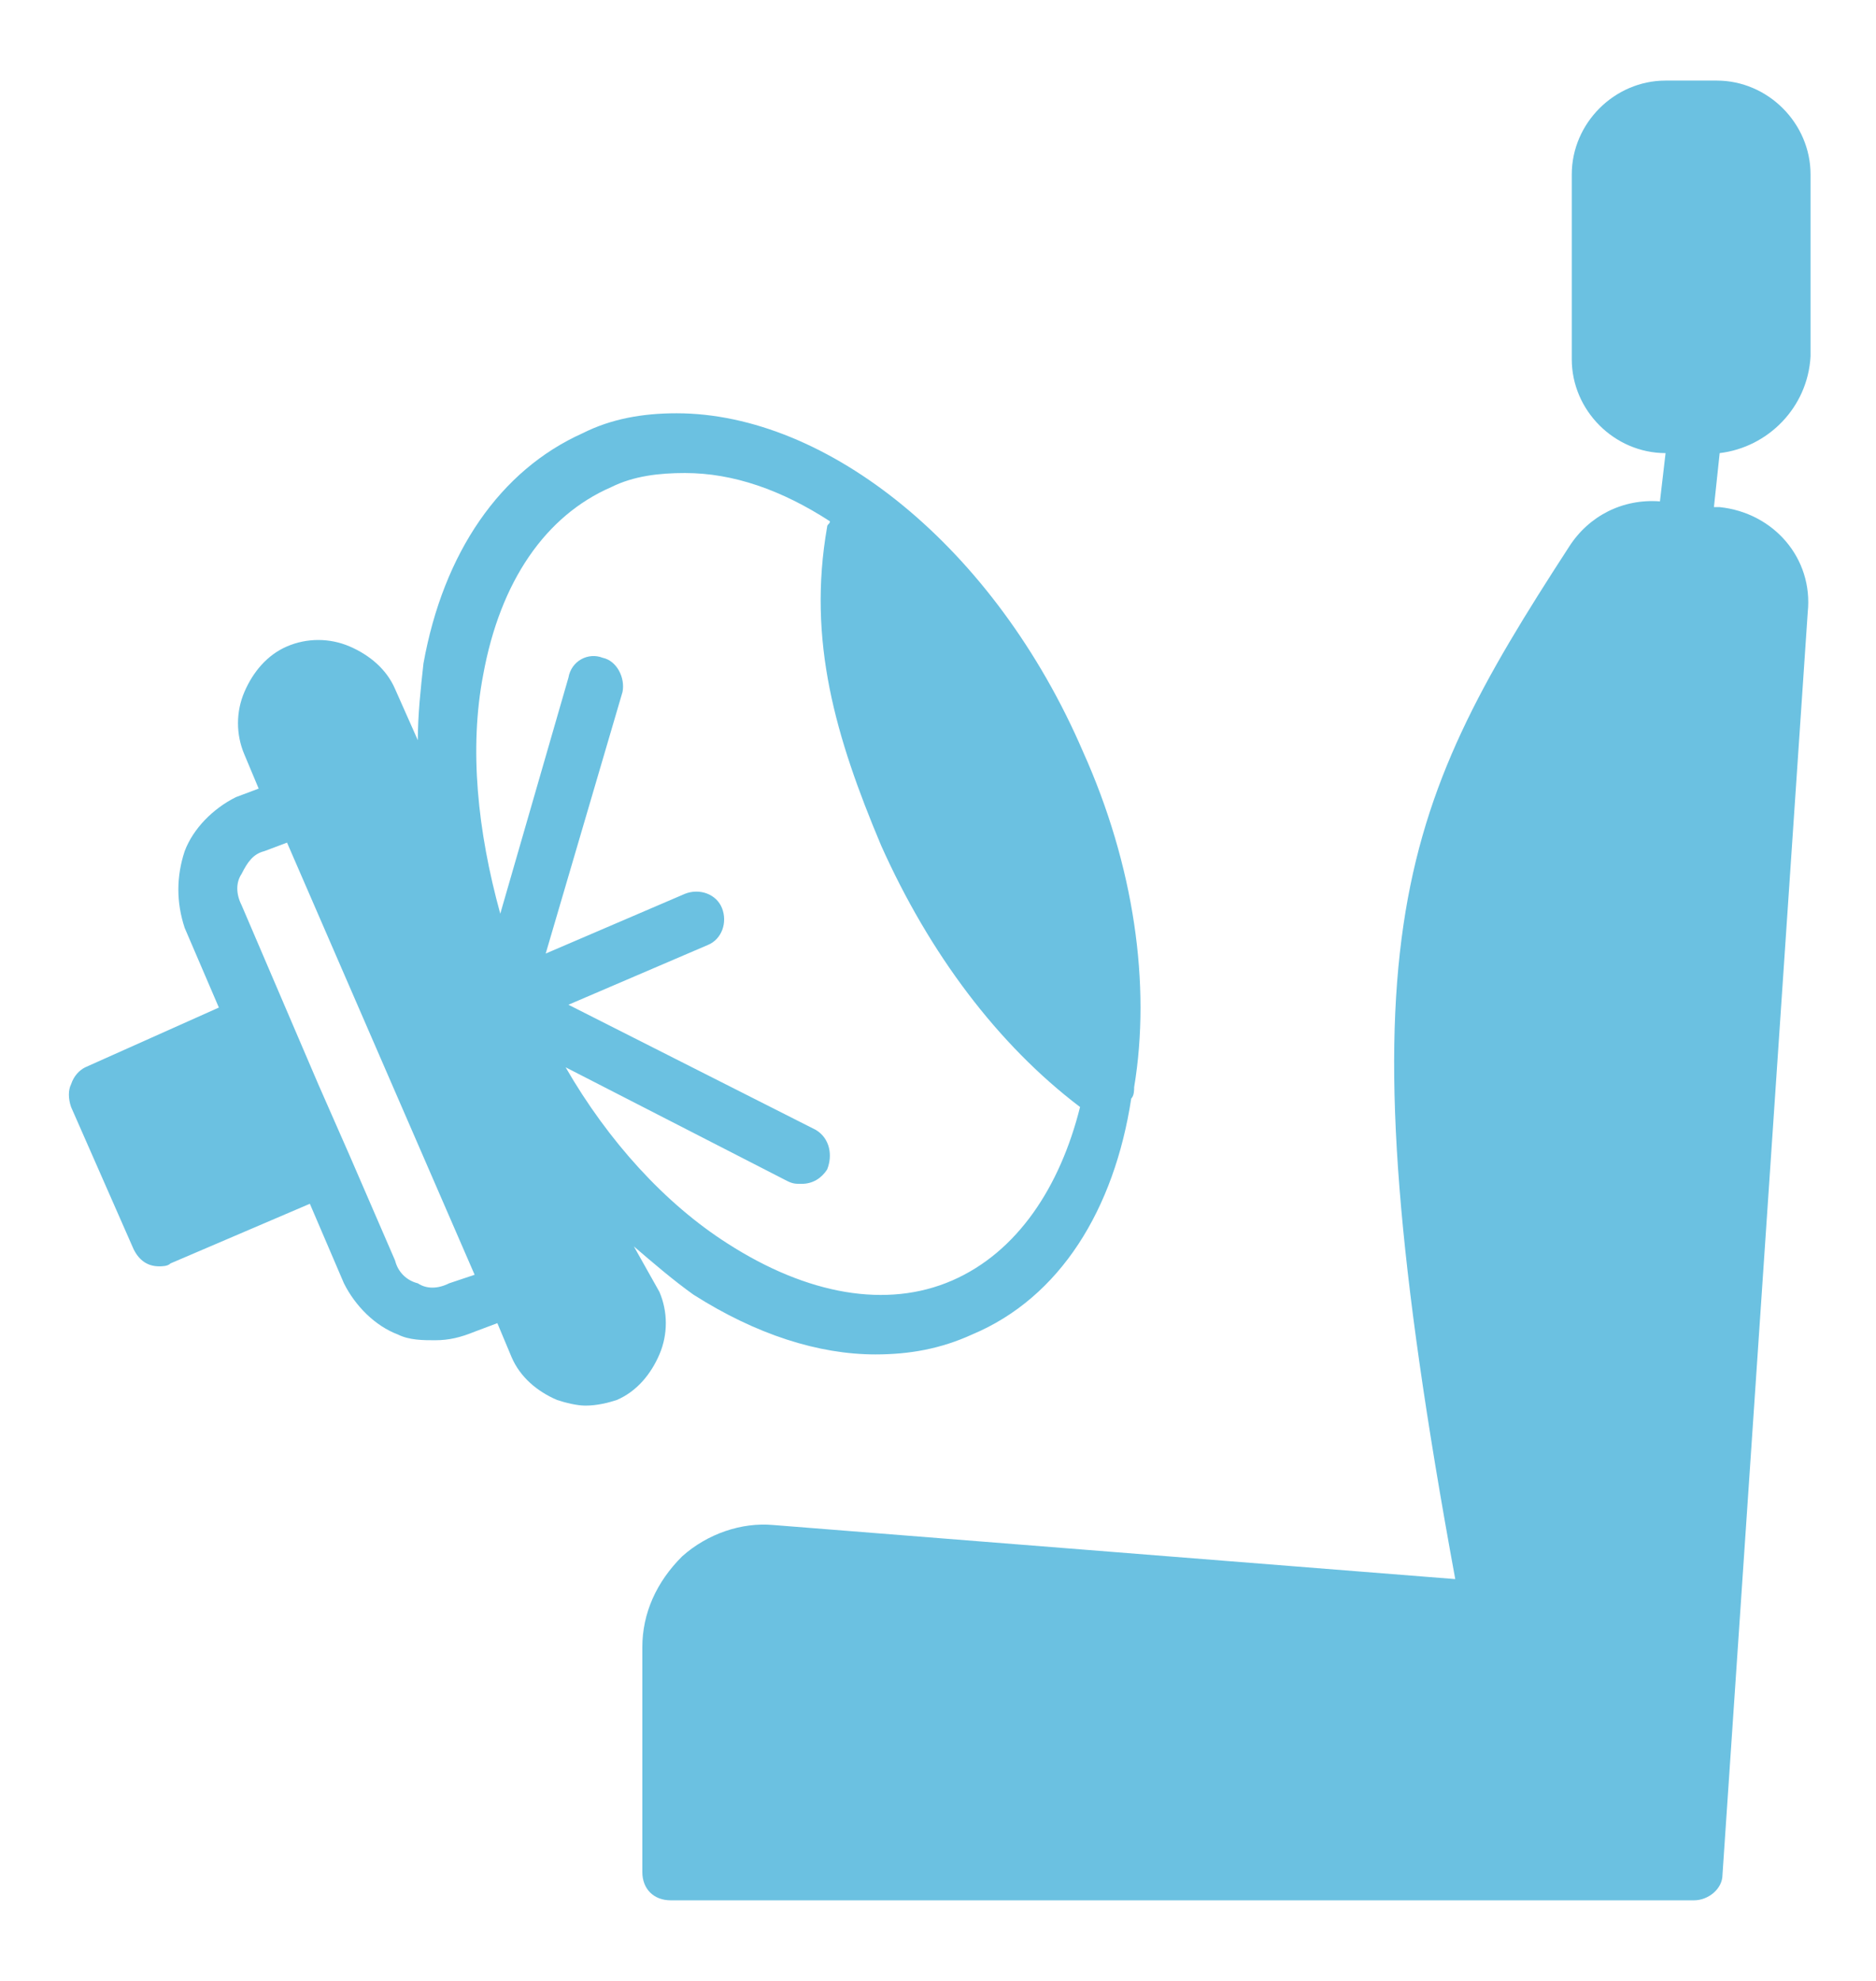 <svg width="18" height="19" viewBox="0 0 18 19" fill="none" xmlns="http://www.w3.org/2000/svg">
<path d="M16.5 4.346L16.445 4.864H16.5C17.018 4.918 17.399 5.355 17.345 5.873L16.527 17.982C16.527 18.118 16.39 18.227 16.254 18.227H6.436C6.272 18.227 6.163 18.118 6.163 17.955V15.8C6.163 15.473 6.299 15.173 6.545 14.928C6.79 14.709 7.118 14.6 7.418 14.627L13.963 15.146C12.845 9.064 13.39 7.809 15.054 5.246C15.245 4.946 15.572 4.782 15.927 4.809L15.981 4.346C15.49 4.346 15.081 3.937 15.081 3.446V1.673C15.081 1.182 15.49 0.773 15.981 0.773H16.472C16.963 0.773 17.372 1.182 17.372 1.673V3.418C17.345 3.909 16.963 4.291 16.5 4.346Z" fill="#6BC1E1"/>
<path d="M10.391 7.209C9.545 5.246 7.936 3.964 6.491 3.964C6.163 3.964 5.863 4.018 5.591 4.155C4.8 4.509 4.254 5.3 4.063 6.364C4.036 6.609 4.009 6.855 4.009 7.1L3.791 6.609C3.709 6.418 3.545 6.282 3.354 6.2C3.163 6.118 2.945 6.118 2.754 6.2C2.563 6.282 2.427 6.446 2.345 6.637C2.263 6.827 2.263 7.046 2.345 7.237L2.482 7.564L2.263 7.646C2.045 7.755 1.854 7.946 1.772 8.164C1.691 8.409 1.691 8.655 1.772 8.9L2.1 9.664L0.818 10.237C0.763 10.264 0.709 10.318 0.682 10.4C0.654 10.455 0.654 10.537 0.682 10.618L1.282 11.982C1.336 12.091 1.418 12.146 1.527 12.146C1.554 12.146 1.609 12.146 1.636 12.118L2.973 11.546L3.3 12.309C3.409 12.527 3.6 12.718 3.818 12.8C3.927 12.855 4.063 12.855 4.173 12.855C4.309 12.855 4.418 12.828 4.554 12.773L4.772 12.691L4.909 13.018C4.991 13.209 5.154 13.346 5.345 13.428C5.427 13.455 5.536 13.482 5.618 13.482C5.727 13.482 5.836 13.455 5.918 13.428C6.109 13.346 6.245 13.182 6.327 12.991C6.409 12.8 6.409 12.582 6.327 12.391L6.082 11.955C6.272 12.118 6.463 12.282 6.654 12.418C7.254 12.8 7.854 12.991 8.4 12.991C8.727 12.991 9.027 12.937 9.327 12.8C10.172 12.446 10.691 11.6 10.854 10.537C10.882 10.509 10.882 10.455 10.882 10.428C11.045 9.446 10.882 8.3 10.391 7.209ZM4.309 12.309C4.2 12.364 4.091 12.364 4.009 12.309C3.9 12.282 3.818 12.2 3.791 12.091L3.354 11.082L3.054 10.4L2.318 8.682C2.263 8.573 2.263 8.464 2.318 8.382C2.373 8.273 2.427 8.191 2.536 8.164L2.754 8.082L3.654 10.155L4.554 12.227L4.309 12.309ZM9.136 12.282C8.509 12.555 7.745 12.418 6.982 11.928C6.382 11.546 5.836 10.946 5.427 10.237L7.554 11.328C7.609 11.355 7.636 11.355 7.691 11.355C7.8 11.355 7.882 11.3 7.936 11.218C7.991 11.082 7.963 10.918 7.827 10.837L5.454 9.637L6.791 9.064C6.927 9.009 6.982 8.846 6.927 8.709C6.872 8.573 6.709 8.518 6.572 8.573L5.236 9.146L5.973 6.637C6 6.5 5.918 6.337 5.782 6.309C5.645 6.255 5.482 6.337 5.454 6.5L4.8 8.764C4.582 7.973 4.5 7.182 4.636 6.473C4.8 5.573 5.236 4.946 5.863 4.673C6.082 4.564 6.327 4.537 6.572 4.537C7.036 4.537 7.5 4.7 7.963 5C7.963 5.027 7.936 5.027 7.936 5.055C7.745 6.146 8.018 7.073 8.454 8.109C8.918 9.146 9.572 10.018 10.363 10.618C10.172 11.382 9.763 12.009 9.136 12.282Z" fill="#6BC1E1"/>
</svg>
